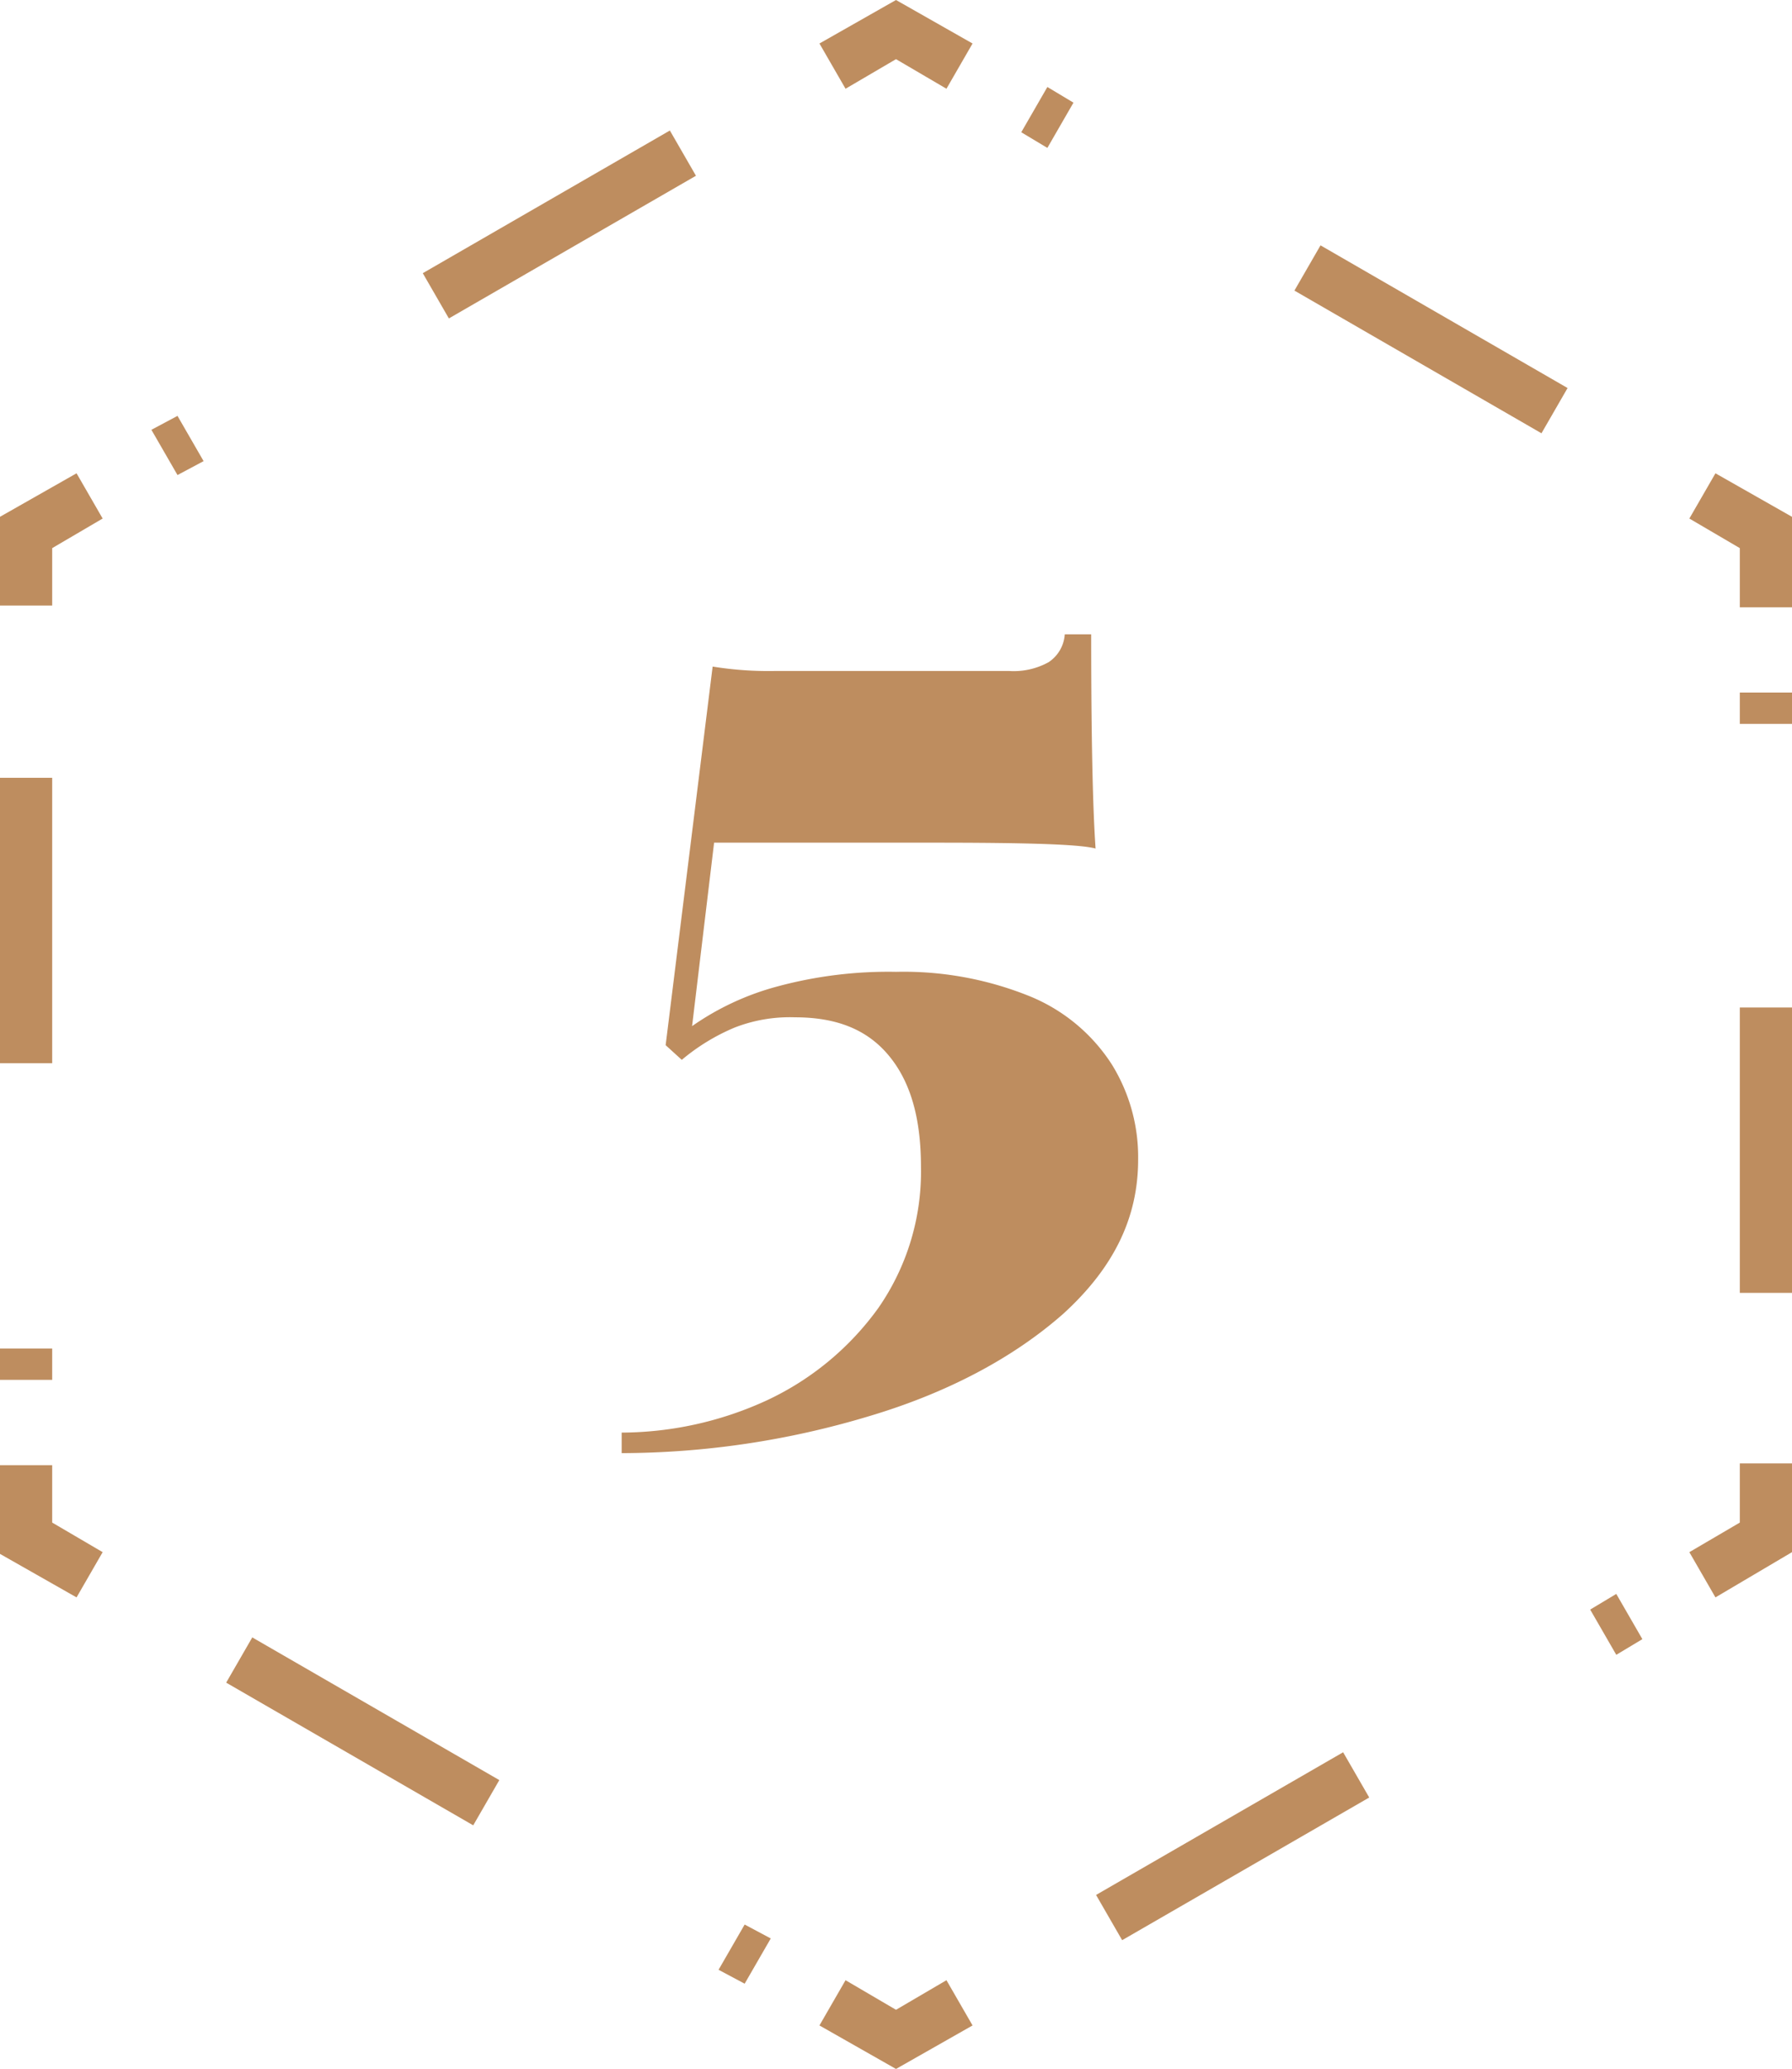 <?xml version="1.0" encoding="UTF-8"?> <svg xmlns="http://www.w3.org/2000/svg" width="198.32" height="228.935" viewBox="0 0 198.32 228.935"><g id="Groupe_274" data-name="Groupe 274" transform="translate(-5898.156 962.922)"><path id="Tracé_30" data-name="Tracé 30" d="M5.776,67.005H0v-9.82l8.472-4.814,2.888,5.006L5.776,60.652Zm0,82.216H0v3.466H5.776Zm0-63.155H0v31.577H5.776ZM11.36,171.75l-5.584-3.273v-6.354H0v9.82l8.472,4.814ZM85.3,214.495l-2.888-1.54-2.888,5.006,2.888,1.54ZM55.26,196.973,27.919,181.184l-2.888,5.006,27.341,15.789Zm52.372,27.149-2.888-5.006-5.584,3.273-5.584-3.273-2.888,5.006,8.472,4.814Zm43.9-25.223-2.888-5.006L121.3,209.681l2.888,5.006Zm30.229-17.522-2.888-5.006-2.888,1.733,2.888,5.006Zm16.559-9.627v-9.82h-5.776v6.547l-5.584,3.273,2.888,5.006Zm0-60.266h-5.776v31.577h5.776Zm0-34.851h-5.776V80.1h5.776Zm0-19.447-8.472-4.814-2.888,5.006,5.584,3.273V67.2h5.776ZM173.482,42.937,146.141,27.149l-2.888,5.006,27.341,15.789ZM118.8,11.36l-2.888-1.733-2.888,5.006,2.888,1.733ZM107.632,4.814,99.16,0,90.688,4.814,93.576,9.82,99.16,6.547l5.584,3.273Zm-85.1,46.211-2.888-5.006-2.888,1.54,2.888,5.006Zm54.49-31.577-2.888-5.006L46.788,30.229l2.888,5.006Z" transform="translate(5898.156 -962.922)" fill="#be8d5f"></path><path id="Tracé_40" data-name="Tracé 40" d="M113.748-97.293c-1.786-.487-7.794-.65-18.024-.65H71.53l-2.436,20.3a29.9,29.9,0,0,1,9.418-4.384,47.06,47.06,0,0,1,13.153-1.624,37.177,37.177,0,0,1,14.939,2.76,19.615,19.615,0,0,1,8.931,7.469,19.475,19.475,0,0,1,2.923,10.555c0,6.5-2.76,12.016-8.281,17.05-5.521,4.871-12.828,8.768-21.6,11.366A95.623,95.623,0,0,1,61.3-30.393v-2.273a38.742,38.742,0,0,0,16.075-3.572,31.727,31.727,0,0,0,12.341-10.23,26.442,26.442,0,0,0,4.709-15.588c0-5.358-1.137-9.418-3.572-12.341s-5.846-4.222-10.392-4.222A16.835,16.835,0,0,0,73.8-77.483a22.663,22.663,0,0,0-5.846,3.572l-1.786-1.624,5.2-41.894a38.752,38.752,0,0,0,6.982.487h25.818a7.972,7.972,0,0,0,4.384-.974A4.013,4.013,0,0,0,110.338-121h2.923C113.261-109.958,113.423-102,113.748-97.293Z" transform="translate(5905.655 -771.735)" fill="#be8d5f"></path></g></svg> 